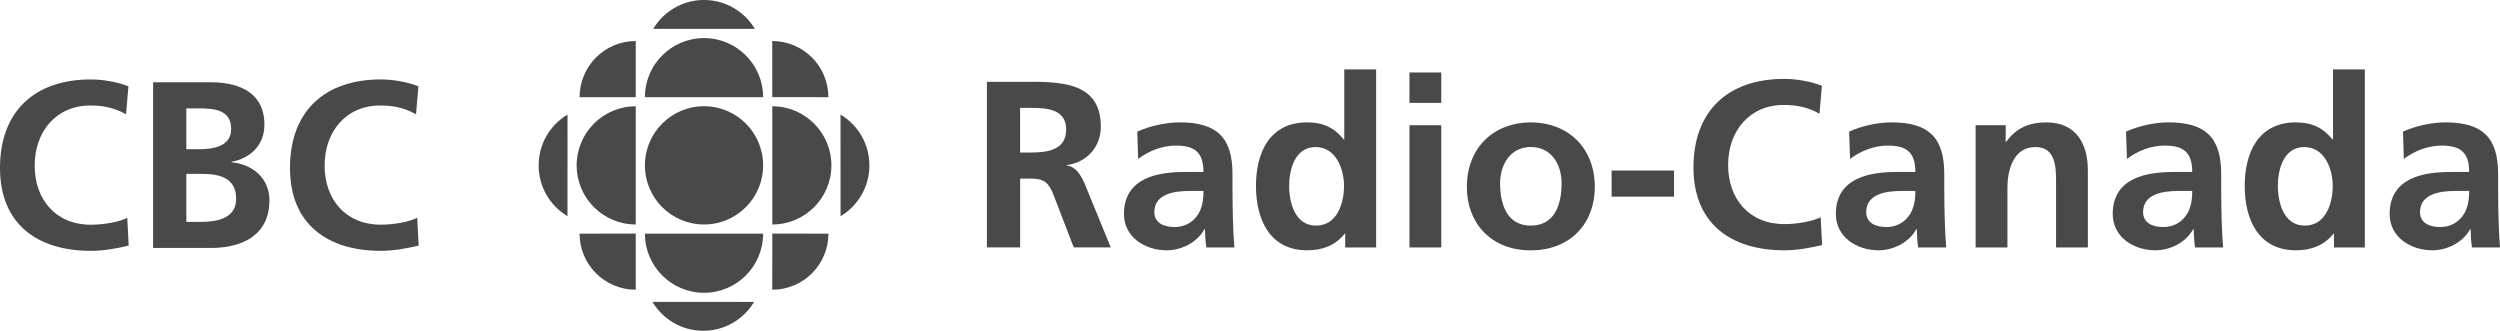 <?xml version="1.0" encoding="utf-8"?>
<!-- Generator: Adobe Illustrator 24.1.2, SVG Export Plug-In . SVG Version: 6.00 Build 0)  -->
<svg version="1.1" id="Calque_1" xmlns="http://www.w3.org/2000/svg" xmlns:xlink="http://www.w3.org/1999/xlink" x="0px" y="0px"
	 viewBox="0 0 597.37 79.05" style="enable-background:new 0 0 597.37 79.05;" xml:space="preserve">
<style type="text/css">
	.st0{fill:#494949;}
	.st1{fill:#494949;}
</style>
<g>
	<g>
		<g>
			<path class="st0" d="M168.23,53.64c7.8,0,14.12-6.33,14.12-14.13s-6.32-14.13-14.12-14.13c-7.8,0-14.13,6.32-14.13,14.13
				C154.1,47.32,160.42,53.64,168.23,53.64z"/>
			<path class="st0" d="M168.23,39.52"/>
		</g>
		<path class="st0" d="M151.91,53.64c-7.8,0-14.12-6.32-14.12-14.12s6.32-14.13,14.12-14.13V53.64z"/>
		<path class="st0" d="M184.53,69.23l0.01-13.41l13.41,0.01C197.94,63.24,191.94,69.23,184.53,69.23z"/>
		<path class="st0" d="M151.91,9.8v13.42h-13.42C138.49,15.81,144.5,9.8,151.91,9.8"/>
		<path class="st0" d="M151.91,69.23V55.82l-13.42,0.01C138.49,63.24,144.5,69.23,151.91,69.23z"/>
		<g>
			<path class="st0" d="M200.85,51.66l-0.01-24.28c4.14,2.46,6.9,6.97,6.9,12.14C207.75,44.68,204.98,49.19,200.85,51.66z"/>
		</g>
		<g>
			<path class="st0" d="M156.09,6.89l24.28,0.01C177.91,2.77,173.4,0,168.23,0C163.07-0.01,158.55,2.76,156.09,6.89z"/>
		</g>
		<g>
			<path class="st0" d="M180.18,72.14l-24.28-0.01c2.47,4.14,6.98,6.91,12.14,6.91C173.2,79.04,177.72,76.27,180.18,72.14z"/>
		</g>
		<path class="st0" d="M182.35,55.83c0,7.8-6.32,14.13-14.12,14.13c-7.8,0-14.13-6.33-14.13-14.13H182.35z"/>
		<path class="st0" d="M184.54,53.64c7.8,0,14.12-6.32,14.12-14.12s-6.32-14.13-14.12-14.13V53.64z"/>
		<path class="st0" d="M182.35,23.23c0-7.8-6.32-14.13-14.12-14.13c-7.8,0-14.13,6.32-14.13,14.13H182.35z"/>
		<g>
			<path class="st0" d="M135.6,51.66l0.01-24.28c-4.14,2.46-6.9,6.97-6.9,12.14C128.7,44.68,131.47,49.19,135.6,51.66z"/>
		</g>
		<path class="st0" d="M197.94,23.22l-13.41-0.01L184.52,9.8C191.94,9.81,197.94,15.81,197.94,23.22"/>
	</g>
	<g>
		<path class="st1" d="M235.81,19.54h8.57c8.51,0,18.66-0.28,18.66,10.72c0,4.65-3.12,8.51-8.17,9.19v0.11
			c2.16,0.17,3.4,2.33,4.2,4.08l6.35,15.48h-8.85l-4.76-12.37c-1.14-2.95-2.16-4.08-5.5-4.08h-2.55v16.45h-7.94V19.54H235.81z
			 M243.75,36.44h2.61c3.91,0,8.4-0.57,8.4-5.5c0-4.77-4.42-5.16-8.4-5.16h-2.61V36.44z"/>
		<path class="st1" d="M271.75,31.45c2.95-1.36,6.92-2.21,10.16-2.21c8.9,0,12.59,3.69,12.59,12.31v3.74c0,2.95,0.06,5.16,0.11,7.32
			c0.06,2.21,0.17,4.25,0.34,6.52h-6.69c-0.28-1.53-0.28-3.46-0.34-4.37h-0.12c-1.76,3.23-5.56,5.05-9.02,5.05
			c-5.16,0-10.21-3.12-10.21-8.68c0-4.37,2.1-6.92,4.99-8.34c2.89-1.42,6.63-1.7,9.81-1.7h4.19c0-4.71-2.09-6.3-6.58-6.3
			c-3.23,0-6.47,1.25-9.02,3.18L271.75,31.45z M280.66,54.25c2.32,0,4.14-1.02,5.33-2.61c1.24-1.64,1.58-3.74,1.58-6.01h-3.29
			c-3.4,0-8.45,0.57-8.45,5.05C275.84,53.18,277.94,54.25,280.66,54.25z"/>
		<path class="st1" d="M321.43,55.84h-0.11c-2.27,2.84-5.39,3.97-8.96,3.97c-8.96,0-12.25-7.37-12.25-15.37
			c0-8.05,3.29-15.2,12.25-15.2c3.8,0,6.47,1.3,8.74,4.08h0.11V16.59h7.61v42.54h-7.38v-3.29H321.43z M314.46,53.91
			c5.05,0,6.69-5.33,6.69-9.47c0-4.08-1.93-9.3-6.81-9.3c-4.93,0-6.3,5.39-6.3,9.3C308.05,48.47,309.47,53.91,314.46,53.91z"/>
		<path class="st1" d="M336.79,29.92h7.6v29.21h-7.6V29.92z M336.79,17.32h7.6v7.26h-7.6V17.32z"/>
		<path class="st1" d="M365.76,29.24c8.68,0,15.32,5.84,15.32,15.49c0,8.39-5.62,15.09-15.32,15.09c-9.64,0-15.26-6.7-15.26-15.09
			C350.5,35.08,357.14,29.24,365.76,29.24z M365.76,53.91c5.85,0,7.38-5.22,7.38-10.1c0-4.48-2.38-8.68-7.38-8.68
			c-4.93,0-7.32,4.31-7.32,8.68C358.45,48.64,359.98,53.91,365.76,53.91z"/>
		<path class="st1" d="M385.09,46.99v-6.24h14.92v6.24H385.09z"/>
		<path class="st1" d="M435.39,58.56c-2.89,0.68-6.01,1.25-9.02,1.25c-12.82,0-21.72-6.41-21.72-19.8
			c0-13.56,8.28-21.16,21.72-21.16c2.61,0,6.07,0.51,8.96,1.64l-0.57,6.69c-3-1.7-5.73-2.1-8.56-2.1c-8.17,0-13.27,6.24-13.27,14.35
			c0,8.06,4.99,14.12,13.44,14.12c3.12,0,6.81-0.68,8.68-1.64L435.39,58.56z"/>
		<path class="st1" d="M441.84,31.45c2.95-1.36,6.92-2.21,10.15-2.21c8.91,0,12.59,3.69,12.59,12.31v3.74
			c0,2.95,0.06,5.16,0.12,7.32c0.06,2.21,0.17,4.25,0.34,6.52h-6.69c-0.28-1.53-0.28-3.46-0.34-4.37h-0.11
			c-1.76,3.23-5.56,5.05-9.02,5.05c-5.16,0-10.21-3.12-10.21-8.68c0-4.37,2.1-6.92,4.99-8.34c2.89-1.42,6.64-1.7,9.81-1.7h4.2
			c0-4.71-2.1-6.3-6.58-6.3c-3.23,0-6.47,1.25-9.02,3.18L441.84,31.45z M450.75,54.25c2.32,0,4.14-1.02,5.33-2.61
			c1.24-1.64,1.59-3.74,1.59-6.01h-3.29c-3.41,0-8.45,0.57-8.45,5.05C445.92,53.18,448.02,54.25,450.75,54.25z"/>
		<path class="st1" d="M472.06,29.92h7.2v3.97h0.11c2.39-3.35,5.62-4.65,9.59-4.65c6.92,0,9.93,4.88,9.93,11.46v18.43h-7.6v-15.6
			c0-3.57-0.06-8.39-4.93-8.39c-5.5,0-6.69,5.95-6.69,9.7v14.29h-7.6V29.92H472.06z"/>
		<path class="st1" d="M508.01,31.45c2.95-1.36,6.92-2.21,10.15-2.21c8.91,0,12.59,3.69,12.59,12.31v3.74
			c0,2.95,0.06,5.16,0.11,7.32c0.06,2.21,0.17,4.25,0.35,6.52h-6.7c-0.28-1.53-0.28-3.46-0.34-4.37h-0.11
			c-1.76,3.23-5.56,5.05-9.02,5.05c-5.16,0-10.21-3.12-10.21-8.68c0-4.37,2.1-6.92,4.99-8.34c2.9-1.42,6.64-1.7,9.81-1.7h4.2
			c0-4.71-2.1-6.3-6.58-6.3c-3.24,0-6.47,1.25-9.02,3.18L508.01,31.45z M516.91,54.25c2.33,0,4.14-1.02,5.33-2.61
			c1.25-1.64,1.59-3.74,1.59-6.01h-3.29c-3.4,0-8.45,0.57-8.45,5.05C512.09,53.18,514.19,54.25,516.91,54.25z"/>
		<path class="st1" d="M557.69,55.84h-0.11c-2.27,2.84-5.39,3.97-8.96,3.97c-8.97,0-12.25-7.37-12.25-15.37
			c0-8.05,3.29-15.2,12.25-15.2c3.8,0,6.47,1.3,8.73,4.08h0.12V16.59h7.6v42.54h-7.37L557.69,55.84L557.69,55.84z M550.71,53.91
			c5.05,0,6.69-5.33,6.69-9.47c0-4.08-1.93-9.3-6.81-9.3c-4.94,0-6.3,5.39-6.3,9.3C544.3,48.47,545.72,53.91,550.71,53.91z"/>
		<path class="st1" d="M574.18,31.45c2.95-1.36,6.92-2.21,10.15-2.21c8.91,0,12.59,3.69,12.59,12.31v3.74
			c0,2.95,0.06,5.16,0.11,7.32c0.06,2.21,0.17,4.25,0.34,6.52h-6.69c-0.28-1.53-0.28-3.46-0.34-4.37h-0.11
			c-1.76,3.23-5.56,5.05-9.02,5.05c-5.16,0-10.21-3.12-10.21-8.68c0-4.37,2.1-6.92,4.99-8.34c2.89-1.42,6.63-1.7,9.81-1.7h4.2
			c0-4.71-2.1-6.3-6.58-6.3c-3.23,0-6.47,1.25-9.02,3.18L574.18,31.45z M583.08,54.25c2.33,0,4.14-1.02,5.33-2.61
			C589.66,50,590,47.9,590,45.63h-3.29c-3.4,0-8.45,0.57-8.45,5.05C578.26,53.18,580.36,54.25,583.08,54.25z"/>
	</g>
	<g>
		<path class="st1" d="M30.75,58.69c-2.89,0.68-6.01,1.25-9.02,1.25C8.91,59.94,0,53.53,0,40.14c0-13.56,8.28-21.16,21.73-21.16
			c2.61,0,6.07,0.51,8.96,1.64l-0.57,6.69c-3.01-1.7-5.73-2.1-8.57-2.1c-8.16,0.01-13.26,6.25-13.26,14.36
			c0,8.06,4.99,14.13,13.44,14.13c3.12,0,6.81-0.68,8.68-1.65L30.75,58.69z"/>
		<path class="st1" d="M36.58,19.66h13.84c5.11,0,12.76,1.47,12.76,10.15c0,4.71-3.18,8-7.88,8.85v0.11
			c5.39,0.51,9.08,4.14,9.08,9.02c0,9.98-8.96,11.46-13.96,11.46H36.58V19.66z M44.52,53.01h3.74c3.69,0,8.17-0.91,8.17-5.5
			c0-5.16-4.2-5.96-8.17-5.96h-3.74V53.01z M44.52,35.65h3.23c3.35,0,7.49-0.74,7.49-4.82c0-4.59-4.03-4.93-7.66-4.93h-3.06
			C44.52,25.9,44.52,35.65,44.52,35.65z"/>
		<path class="st1" d="M100.04,58.69c-2.89,0.68-6.01,1.25-9.02,1.25c-12.82,0-21.73-6.41-21.73-19.8
			c0-13.56,8.28-21.16,21.73-21.16c2.61,0,6.07,0.51,8.96,1.64l-0.57,6.69c-3.01-1.7-5.73-2.1-8.57-2.1
			c-8.17,0-13.27,6.24-13.27,14.35c0,8.06,4.99,14.13,13.44,14.13c3.12,0,6.81-0.68,8.68-1.65L100.04,58.69z"/>
	</g>
</g>
</svg>
